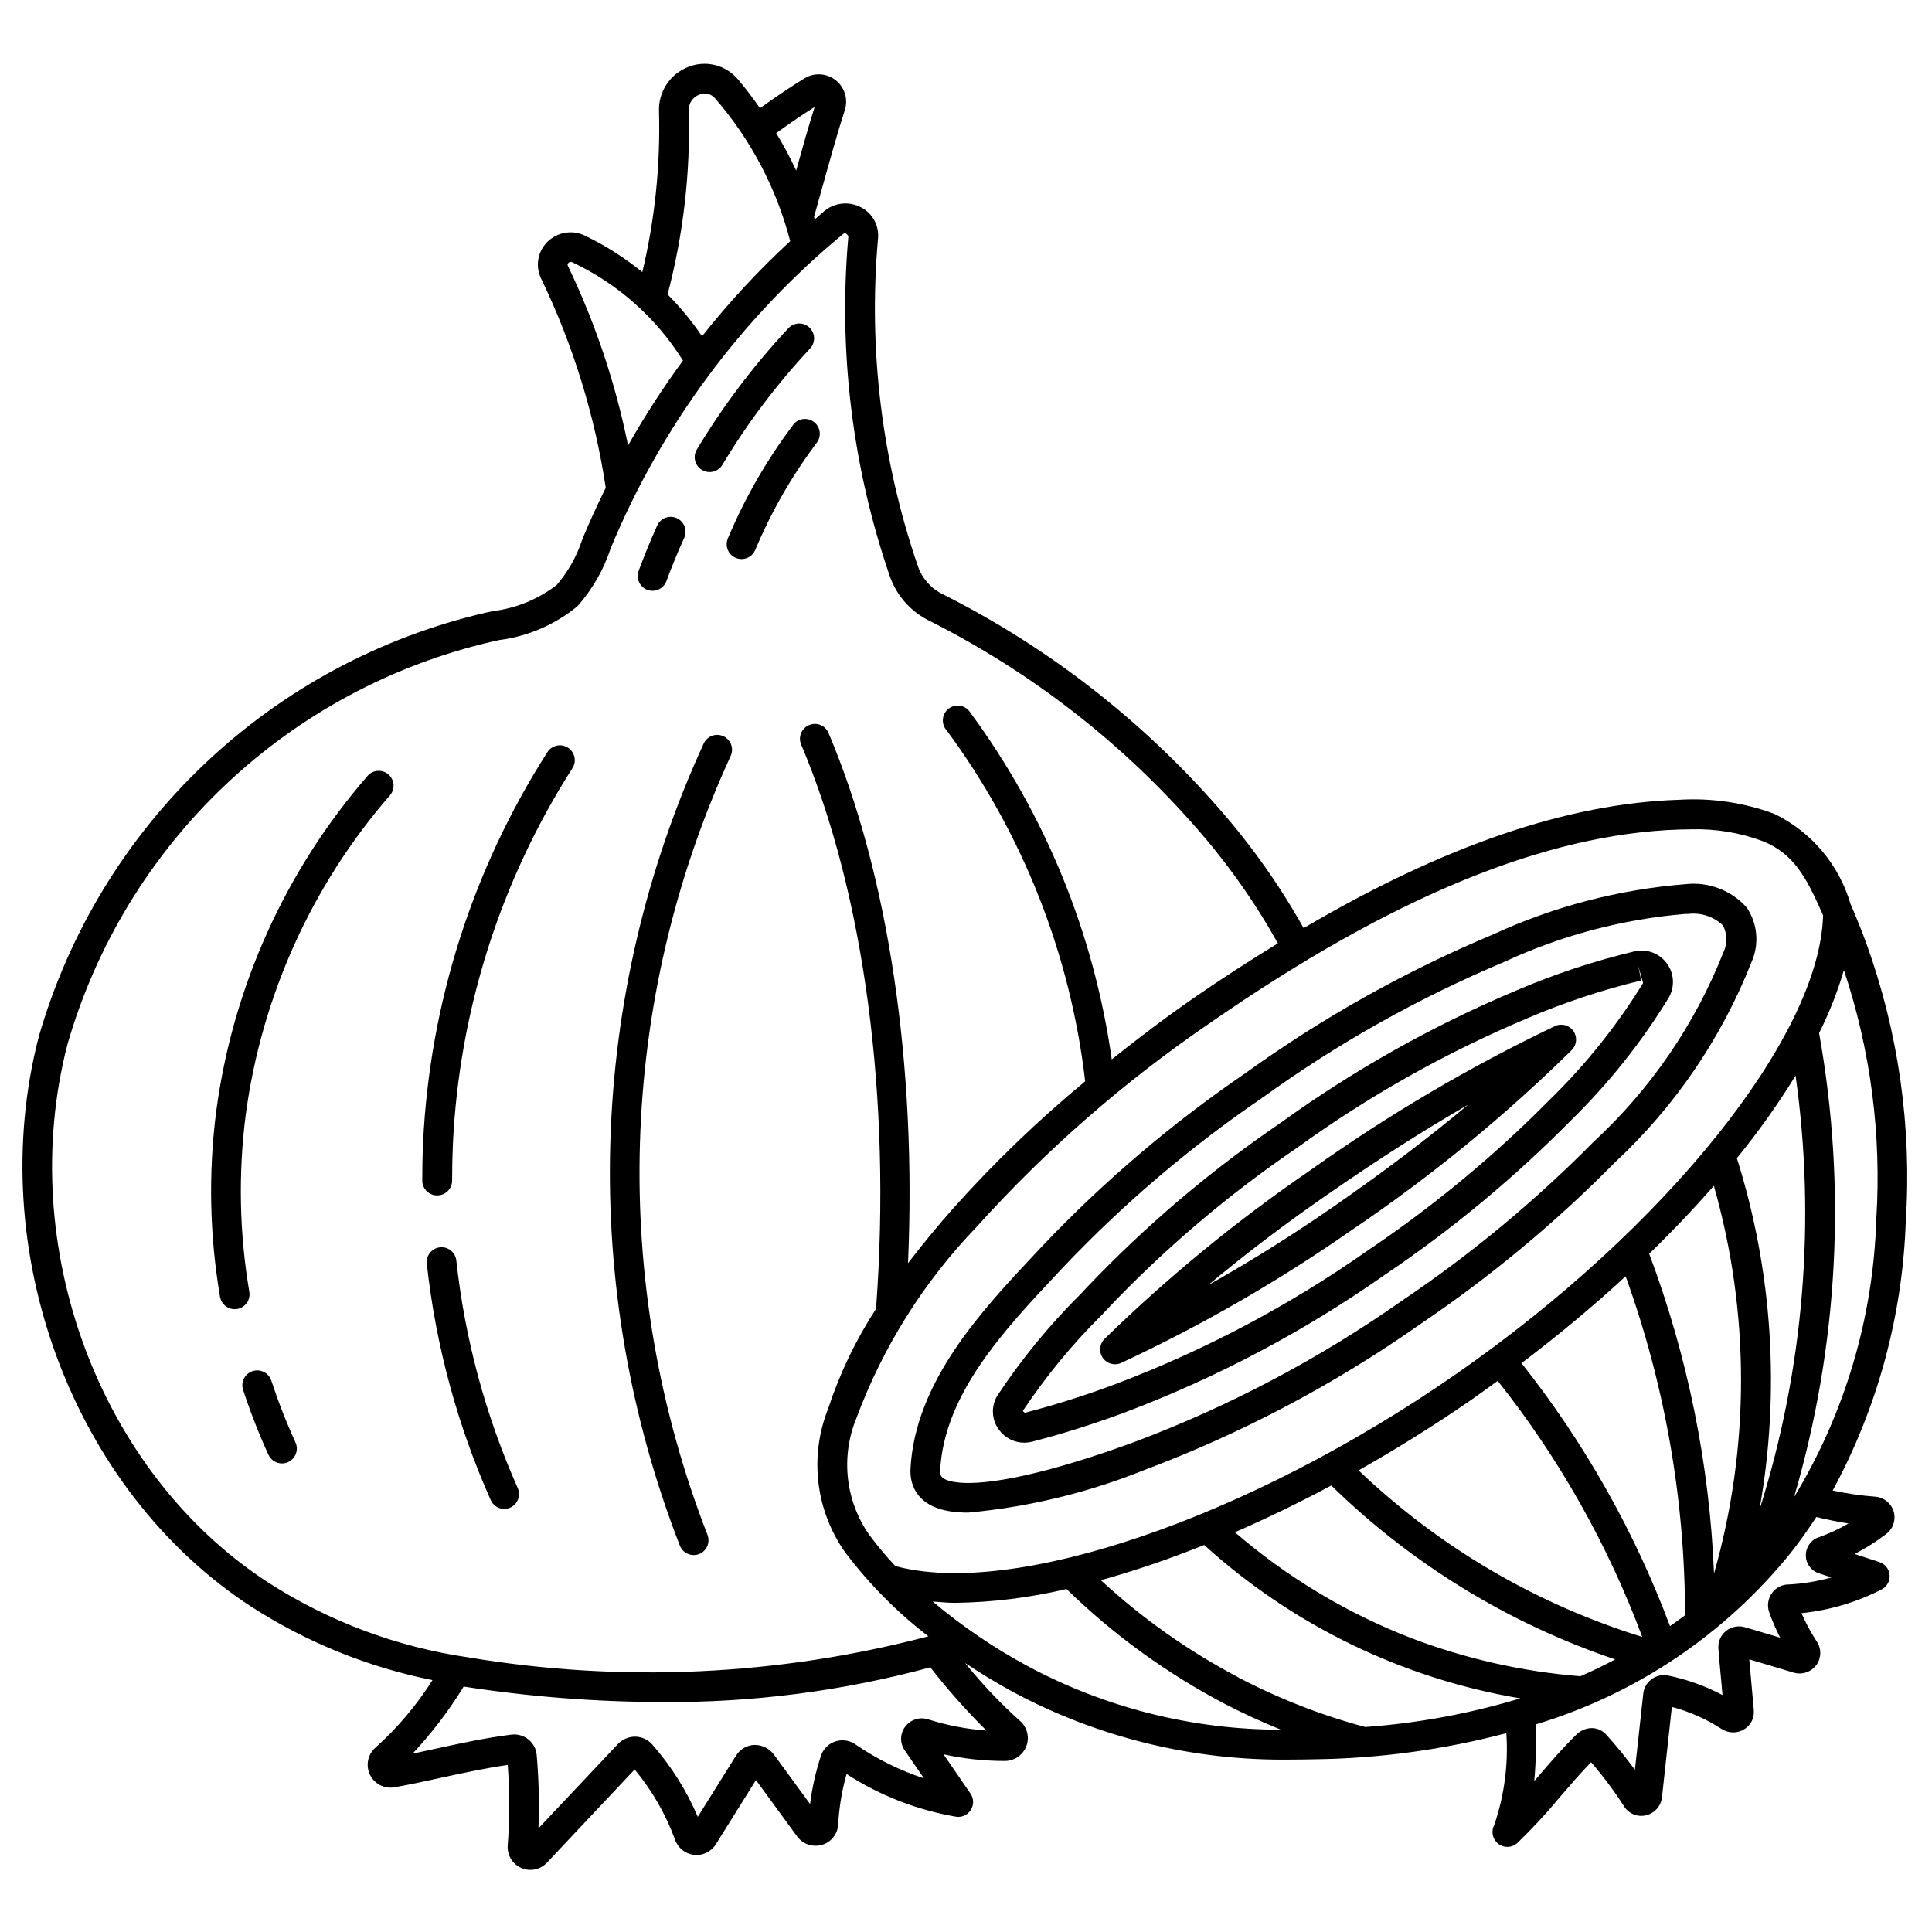 <?xml version="1.0" encoding="UTF-8"?>
<!-- Uploaded to: ICON Repo, www.iconrepo.com, Generator: ICON Repo Mixer Tools -->
<svg fill="#000000" width="800px" height="800px" version="1.1" viewBox="144 144 512 512" xmlns="http://www.w3.org/2000/svg">
 <g>
  <path d="m215.9 509.88c-0.68-2.062-2.906-3.188-4.969-2.508-2.066 0.684-3.188 2.906-2.508 4.973 1.918 5.848 4.16 11.582 6.715 17.176 0.641 1.406 2.047 2.305 3.59 2.301 0.562-0.004 1.117-0.125 1.629-0.355 0.949-0.434 1.688-1.227 2.055-2.207 0.363-0.977 0.324-2.062-0.109-3.012-2.438-5.332-4.574-10.797-6.402-16.367z"/>
  <path d="m241.5 349.52c-21.824 25.074-35.801 56.004-40.195 88.953-2.102 16.359-1.762 32.941 1.008 49.199 0.32 1.891 1.957 3.273 3.871 3.277 0.223 0 0.445-0.02 0.664-0.055 1.031-0.176 1.949-0.75 2.555-1.602 0.605-0.855 0.848-1.91 0.672-2.941-2.637-15.492-2.961-31.293-0.961-46.879 4.191-31.406 17.508-60.887 38.305-84.789 1.328-1.645 1.121-4.043-0.469-5.438-1.59-1.391-3.996-1.277-5.449 0.258z"/>
  <path d="m277.63 543.88c0.543 0 1.078-0.117 1.574-0.34 0.953-0.422 1.699-1.207 2.074-2.184 0.375-0.973 0.348-2.055-0.074-3.012-8.523-19.156-14.016-39.523-16.281-60.367-0.27-2.133-2.195-3.652-4.328-3.422-2.137 0.23-3.691 2.133-3.496 4.269 2.363 21.66 8.082 42.816 16.949 62.719 0.629 1.414 2.031 2.332 3.582 2.336z"/>
  <path d="m259.88 460.79c1.047 0 2.047-0.414 2.785-1.152 0.738-0.738 1.152-1.738 1.152-2.781 0-3.203 0.062-6.481 0.211-9.793 1.688-35.359 12.605-69.66 31.672-99.488 1.172-1.832 0.637-4.266-1.199-5.438-1.832-1.172-4.266-0.637-5.438 1.195-19.812 30.984-31.168 66.617-32.938 103.35-0.156 3.457-0.227 6.856-0.219 10.18 0 1.043 0.414 2.043 1.152 2.781 0.738 0.738 1.738 1.152 2.781 1.152z"/>
  <path d="m327.82 556.11c0.496-0.004 0.992-0.098 1.457-0.277 0.969-0.383 1.75-1.141 2.16-2.102 0.414-0.957 0.43-2.043 0.043-3.016-12.855-33.043-18.938-68.336-17.887-103.78 1.055-35.438 9.219-70.309 24.012-102.53 0.461-0.949 0.52-2.043 0.168-3.035-0.352-0.992-1.09-1.805-2.043-2.25-0.957-0.445-2.051-0.492-3.039-0.125-0.988 0.371-1.789 1.117-2.219 2.082-15.234 33.195-23.645 69.121-24.727 105.63-1.082 36.512 5.184 72.867 18.43 106.91 0.59 1.496 2.035 2.481 3.644 2.488z"/>
  <path d="m315.56 300.32c0.984 0.359 2.074 0.316 3.023-0.129 0.949-0.441 1.684-1.246 2.039-2.234 1.434-3.883 3.008-7.711 4.723-11.484 0.859-1.977-0.031-4.277-1.996-5.16-1.965-0.883-4.273-0.023-5.184 1.934-1.77 3.941-3.402 7.938-4.902 11.988-0.375 0.977-0.34 2.066 0.09 3.019 0.434 0.953 1.227 1.699 2.207 2.066z"/>
  <path d="m330.03 268.54c1.863 1.121 4.281 0.516 5.402-1.344 6.644-11.07 14.438-21.406 23.254-30.836 1.484-1.586 1.406-4.078-0.184-5.566-1.586-1.488-4.078-1.406-5.562 0.18-9.191 9.836-17.32 20.605-24.262 32.137-0.547 0.898-0.715 1.977-0.457 2.996 0.254 1.02 0.906 1.898 1.809 2.434z"/>
  <path d="m354.21 256.58c-7.004 9.277-12.824 19.391-17.32 30.109-0.402 0.965-0.41 2.047-0.016 3.016 0.395 0.965 1.156 1.738 2.121 2.141 0.484 0.203 1 0.305 1.523 0.309 1.59 0 3.019-0.953 3.633-2.418 4.234-10.113 9.715-19.66 16.316-28.418 1.305-1.738 0.953-4.207-0.785-5.508-1.742-1.305-4.207-0.953-5.512 0.785z"/>
  <path d="m638.69 394.28c-1.312-3.625-2.738-7.199-4.281-10.723h-0.004c-3.059-10.465-10.406-19.145-20.223-23.891-8.066-2.977-16.668-4.242-25.254-3.711-29.613 0.938-62.41 12.234-99.457 34.008h0.004c-6.356-11.344-13.887-21.988-22.477-31.754-20.461-23.422-45.262-42.668-73.027-56.68-3.117-1.469-5.523-4.121-6.676-7.367-9.602-27.898-13.219-57.504-10.613-86.891 0.355-3.449-1.441-6.758-4.523-8.34-3.137-1.652-6.961-1.262-9.699 0.992-0.867 0.715-1.676 1.504-2.543 2.234-0.062-0.227-0.125-0.449-0.195-0.668 0.789-2.883 1.637-5.809 2.449-8.73 1.898-6.801 3.769-13.57 5.699-19.516l-0.004 0.004c0.961-2.887 0.016-6.066-2.359-7.965-2.379-1.895-5.688-2.106-8.289-0.531-3.723 2.266-7.793 5.047-11.809 7.918-1.883-2.637-3.785-5.266-5.926-7.738l-0.004 0.004c-3.223-3.762-8.484-5.047-13.082-3.199-4.844 1.871-7.965 6.621-7.754 11.809 0.391 14.324-1.098 28.637-4.422 42.574-4.668-3.805-9.766-7.051-15.188-9.668-3.363-1.637-7.398-0.953-10.027 1.707-2.559 2.57-3.191 6.484-1.574 9.73 8.43 17.5 14.191 36.164 17.098 55.371-2.203 4.465-4.281 8.996-6.195 13.617v0.004c-1.438 4.469-3.754 8.602-6.816 12.16-4.938 3.789-10.801 6.18-16.98 6.922l-1.762 0.395-0.004-0.004c-27.965 6.477-53.691 20.301-74.523 40.051-20.832 19.75-36.012 44.703-43.965 72.285-14.711 56.734 8.988 120.32 56.371 151.14v-0.004c14.633 9.418 30.898 16.004 47.957 19.422-4.168 6.609-9.23 12.613-15.043 17.836-2.09 1.781-2.719 4.742-1.535 7.219 1.184 2.477 3.883 3.848 6.582 3.34 4.188-0.746 8.352-1.66 12.516-2.566 5.684-1.227 11.531-2.504 17.422-3.344v-0.004c0.531 7.078 0.531 14.18 0 21.258-0.227 2.562 1.203 4.984 3.555 6.027 2.352 1.047 5.109 0.48 6.859-1.406l23.223-24.672c4.586 5.512 8.191 11.77 10.664 18.5 0.73 2.227 2.684 3.832 5.016 4.113 2.328 0.285 4.609-0.809 5.848-2.801 2.809-4.527 7.496-12.035 10.613-17.004l10.934 14.957c1.535 2.07 4.211 2.941 6.668 2.172 2.414-0.738 4.098-2.922 4.195-5.445 0.254-4.496 0.996-8.953 2.219-13.289 8.797 5.688 18.656 9.531 28.977 11.305 1.551 0.258 3.106-0.441 3.938-1.77 0.852-1.332 0.824-3.043-0.07-4.348l-7.156-10.422c5.328 1.184 10.773 1.777 16.23 1.77 2.543 0.016 4.828-1.555 5.727-3.934 0.898-2.375 0.211-5.059-1.719-6.707-5.242-4.703-10.094-9.824-14.508-15.312 4.117 2.738 8.414 5.352 12.895 7.777 22.488 12.02 47.652 18.148 73.148 17.816 2.441 0 4.582-0.047 6.398-0.078 17.215-0.211 34.34-2.535 50.988-6.922 0.559 8.27-0.543 16.566-3.234 24.402-0.875 1.703-0.402 3.785 1.121 4.938 1.523 1.156 3.656 1.051 5.055-0.254 4.027-3.898 7.832-8.016 11.41-12.332 2.707-3.148 5.297-6.18 8.109-9.055h-0.004c3.172 3.664 6.078 7.551 8.699 11.629 1.211 1.996 3.578 2.984 5.848 2.438 2.293-0.531 3.996-2.461 4.238-4.801l2.621-23.922c4.684 1.234 9.145 3.215 13.207 5.856 1.816 1.168 4.137 1.195 5.977 0.062 1.762-1.066 2.746-3.059 2.527-5.109l-0.668-7.519c-0.18-2.039-0.371-4.094-0.527-5.894l11.848 3.535h-0.004c2.246 0.621 4.641-0.227 6-2.117 1.301-1.867 1.301-4.352 0-6.219-1.551-2.359-2.891-4.852-4.008-7.445 7.418-0.754 14.629-2.887 21.254-6.301 1.402-0.73 2.231-2.231 2.102-3.809-0.129-1.574-1.188-2.922-2.691-3.418l-6.574-2.164c2.914-1.5 5.688-3.254 8.293-5.242 1.848-1.34 2.676-3.684 2.086-5.887-0.633-2.266-2.617-3.887-4.961-4.055-3.781-0.285-7.535-0.828-11.242-1.629 11.898-21.961 18.527-46.383 19.375-71.344 1.621-24.914-1.906-49.895-10.359-73.383zm-49.539-30.449c0.984 0 1.945-0.047 2.891-0.047h-0.004c6.531-0.207 13.039 0.863 19.16 3.148 8.273 3.379 11.562 9.684 15.934 19.625-0.789 31.945-41.621 83.012-97.613 121.83-54.859 38.035-116.92 59.141-148.25 50.629-2.488-2.648-4.82-5.441-6.981-8.367-6.273-9.055-7.519-20.676-3.316-30.859 7.012-18.859 17.828-36.078 31.773-50.582 18.461-20.504 39.316-38.719 62.117-54.246 48.035-33.277 88.695-50.004 124.29-51.129zm21.121 180.27c5.559-31.086 3.508-63.055-5.984-93.176 5.664-6.941 10.863-14.25 15.562-21.875 5.438 38.594 2.164 77.918-9.578 115.08zm-138 44.461c-13.254-6.961-25.535-15.633-36.527-25.789 9.289-2.602 18.43-5.719 27.371-9.344 23.461 21.285 52.535 35.398 83.773 40.656-13.371 4.043-27.152 6.59-41.086 7.59-11.625-3.113-22.871-7.504-33.531-13.082zm90.527-0.34c-15.309-1.23-30.367-4.621-44.723-10.078-17.098-6.606-32.934-16.109-46.812-28.086 8.406-3.652 16.949-7.785 25.535-12.391 21.305 20.82 47.023 36.578 75.25 46.098-2.953 1.551-6.031 3.07-9.289 4.488zm-21.895-78.281c16.25 20.469 29.18 43.371 38.309 67.859-28.133-8.703-53.863-23.812-75.172-44.141 10.051-5.676 20.105-11.934 29.984-18.773 2.332-1.621 4.59-3.289 6.879-4.945zm45.656 65h0.004c-9.406-25.137-22.688-48.648-39.359-69.684 9.824-7.438 19.09-15.152 27.605-23.027v0.004c10.406 28.805 15.73 59.199 15.742 89.828-1.281 0.977-2.644 1.91-3.988 2.879zm11.629-116.69c9.59 33.578 9.605 69.168 0.047 102.75-1.188-28.977-6.988-57.582-17.184-84.734 6.156-5.981 11.887-12.004 17.137-18.02zm-238.3-285.9c-1.652 5.219-3.266 11.02-4.894 16.832-1.578-3.398-3.344-6.703-5.293-9.906 3.434-2.477 6.922-4.887 10.188-6.926zm-33.363 0.938c-0.082-1.855 1.035-3.551 2.773-4.203 1.488-0.656 3.234-0.234 4.258 1.031 9.438 10.898 16.234 23.828 19.859 37.785-8.43 7.785-16.246 16.215-23.371 25.215-2.688-3.977-5.742-7.688-9.129-11.086 4.188-15.895 6.078-32.312 5.609-48.742zm-32.016 41.195c-0.164-0.258-0.113-0.594 0.121-0.789 0.285-0.305 0.746-0.371 1.109-0.156 12.043 5.695 22.195 14.727 29.258 26.023-5.297 7.199-10.16 14.707-14.555 22.492-3.32-16.457-8.672-32.438-15.934-47.57zm-132.61 206.19c7.57-26.199 22.004-49.898 41.805-68.648 19.801-18.754 44.25-31.875 70.82-38.012l1.715-0.387c7.637-0.969 14.844-4.078 20.789-8.973 3.969-4.477 6.977-9.719 8.832-15.406 13.426-32.371 34.582-60.961 61.617-83.262 0.41-0.316 0.789-0.203 1.363 0.566h-0.004c-2.711 30.488 1.027 61.203 10.977 90.152 1.82 5.211 5.641 9.484 10.617 11.879 26.844 13.547 50.816 32.156 70.598 54.805 8.266 9.41 15.516 19.668 21.625 30.605-7.289 4.473-14.688 9.211-22.316 14.492s-14.77 10.723-21.711 16.254l-0.004 0.004c-4.684-33.254-17.555-64.824-37.461-91.867-0.574-0.945-1.523-1.605-2.609-1.82-1.082-0.211-2.211 0.043-3.098 0.703-0.891 0.656-1.461 1.66-1.57 2.762-0.113 1.102 0.242 2.199 0.98 3.023 20.148 27.266 32.805 59.336 36.715 93.016-12.391 10.254-24 21.418-34.73 33.398-3.938 4.426-8.109 9.445-12.219 14.801 2.312-52.285-5.133-102.93-21.066-140.52-0.848-2-3.16-2.938-5.164-2.086-2 0.852-2.938 3.16-2.086 5.164 16.719 39.43 23.961 93.82 19.867 149.21v0.293l0.004-0.004c-5.391 8.273-9.68 17.211-12.754 26.594-4.965 12.562-3.293 26.777 4.453 37.84 6.34 8.43 13.789 15.965 22.145 22.395-39.77 10.457-81.305 12.359-121.87 5.582-18.973-2.742-37.133-9.547-53.238-19.945-44.609-29.074-66.918-89.051-53.023-142.6zm228.17 179c-2.269-0.773-4.785 0.012-6.211 1.945-1.387 1.863-1.406 4.41-0.055 6.297l5.047 7.359c-6.406-2.102-12.477-5.102-18.035-8.918-1.559-1.133-3.562-1.453-5.398-0.867-1.824 0.578-3.258 1.992-3.859 3.805-1.363 4.16-2.328 8.445-2.879 12.793l-9.629-13.168v-0.004c-1.219-1.594-3.117-2.519-5.125-2.496-1.98 0.074-3.793 1.121-4.84 2.805-2.363 3.809-6.832 10.902-10.164 16.254-2.988-7.016-7.082-13.508-12.121-19.23-1.137-1.25-2.738-1.98-4.426-2.016-1.719-0.016-3.367 0.668-4.566 1.898l-21.105 22.395c0.246-6.449 0.09-12.906-0.465-19.332-0.113-1.645-0.906-3.168-2.188-4.207-1.285-1.035-2.938-1.5-4.574-1.289-6.832 0.859-13.539 2.312-20.027 3.731l-6.125 1.316h0.004c5.106-5.445 9.641-11.398 13.539-17.77h0.125c17.32 2.68 34.816 4.043 52.34 4.086 24.051 0.188 48.008-2.91 71.219-9.203 4.59 5.898 9.551 11.492 14.855 16.754-5.207-0.371-10.355-1.359-15.336-2.938zm1.094-31.262c1.977 0.141 3.883 0.355 5.977 0.355 9.934-0.137 19.824-1.367 29.488-3.668 12.457 12.137 26.605 22.398 42.004 30.473 4.848 2.527 9.809 4.769 14.824 6.816-23.398 0-46.434-5.777-67.062-16.82-8.973-4.84-17.43-10.586-25.227-17.152zm242.71-20.676c-2.43 1.406-4.981 2.598-7.617 3.562-2.168 0.605-3.672 2.57-3.688 4.82-0.039 2.191 1.367 4.152 3.457 4.816l3.32 1.102h0.004c-3.688 1.035-7.477 1.66-11.297 1.859-1.75-0.012-3.394 0.812-4.434 2.219-1.07 1.473-1.367 3.375-0.785 5.102 0.828 2.324 1.805 4.59 2.926 6.785l-9.32-2.769c-1.75-0.516-3.644-0.141-5.07 1.008-1.375 1.137-2.113 2.871-1.98 4.652 0.172 2.281 0.504 5.902 0.836 9.445l0.25 2.867c-4.582-2.426-9.484-4.176-14.566-5.203-1.535-0.262-3.113 0.133-4.344 1.094-1.184 0.914-1.938 2.277-2.086 3.769l-2.211 20.145c-2.352-3.199-4.859-6.277-7.519-9.227-0.965-1.109-2.348-1.773-3.816-1.824-1.488 0.004-2.922 0.566-4.016 1.574-3.754 3.637-7.125 7.574-10.391 11.383l-0.93 1.078c0.445-4.988 0.562-9.996 0.355-14.996 26.645-8.031 50.238-23.918 67.699-45.59 2.449-3.102 4.629-6.234 6.691-9.383 3 0.719 5.894 1.301 8.531 1.711zm7.359-80.633h0.004c-0.785 26.016-8.293 51.391-21.793 73.648 11.711-39.926 13.984-82.027 6.637-122.98 2.691-5.356 4.891-10.945 6.574-16.695 7.086 21.25 10 43.672 8.582 66.031z"/>
  <path d="m420.23 474.21-1.738 1.852c-14.258 15.176-32 34.062-33.203 57.215-0.148 2.906 0.613 9.832 10.887 11.297l-0.004-0.004c1.461 0.199 2.93 0.297 4.402 0.285 16.066-1.48 31.832-5.297 46.797-11.328 25.82-9.715 50.305-22.656 72.871-38.516 18.625-12.574 35.957-26.969 51.738-42.969 15.883-14.785 28.258-32.941 36.211-53.133 2.066-4.691 1.594-10.113-1.262-14.367-4.102-4.621-10.203-6.945-16.34-6.219-17.605 1.406-34.824 5.906-50.863 13.293-23.188 9.703-45.195 22.023-65.59 36.715-19.543 13.34-37.617 28.719-53.906 45.879zm58.395-39.359c19.898-14.375 41.375-26.43 64.008-35.934 15.164-7.047 31.457-11.352 48.121-12.723h0.684c3.344-0.398 6.688 0.711 9.133 3.023 1.199 2.231 1.25 4.902 0.141 7.18-7.551 19.105-19.309 36.262-34.398 50.199-15.422 15.617-32.355 29.672-50.547 41.949-22.02 15.484-45.914 28.113-71.109 37.59-21.719 7.973-38.988 11.863-47.367 10.652-4.266-0.605-4.195-2.055-4.141-3.102 1.055-20.262 17.004-37.242 31.078-52.223l1.746-1.867h0.004c15.914-16.742 33.562-31.738 52.648-44.746z"/>
  <path d="m408.76 522.94c1.559 2.125 4.043 3.383 6.684 3.383 0.684 0 1.363-0.082 2.027-0.242 8.238-2.141 16.359-4.699 24.336-7.668 24.543-9.242 47.816-21.555 69.273-36.637 17.75-11.98 34.266-25.695 49.309-40.934 9.938-9.727 18.633-20.648 25.883-32.512 1.605-2.848 1.402-6.367-0.527-9.004-1.926-2.641-5.215-3.91-8.414-3.246-10.824 2.574-21.406 6.074-31.629 10.461-22.051 9.285-42.977 21.043-62.371 35.055-18.613 12.676-35.82 27.297-51.34 43.613l-1.738 1.852-0.004-0.004c-8.207 8.164-15.562 17.148-21.945 26.805-1.719 2.836-1.539 6.43 0.457 9.078zm27.223-30.449 1.738-1.859c15.137-15.91 31.93-30.16 50.09-42.508 18.906-13.676 39.309-25.156 60.809-34.219 9.805-4.207 19.945-7.574 30.316-10.07l-0.789-3.848 1.289 4.527 0.004-0.004c-6.945 11.281-15.25 21.664-24.734 30.914-14.68 14.852-30.797 28.211-48.113 39.879-20.902 14.703-43.586 26.695-67.504 35.691-7.711 2.879-15.562 5.352-23.527 7.418l-0.512-0.488c6.098-9.164 13.109-17.688 20.93-25.434z"/>
  <path d="m439.48 505.55c0.57 0.004 1.137-0.121 1.652-0.363 21.336-9.953 41.773-21.73 61.078-35.203 20.859-14.086 40.379-30.055 58.316-47.711 1.352-1.352 1.535-3.473 0.441-5.039-1.09-1.562-3.148-2.117-4.879-1.316-22.66 10.824-44.34 23.598-64.789 38.172-19.449 13.312-37.711 28.277-54.582 44.73-1.133 1.121-1.477 2.816-0.871 4.289 0.605 1.473 2.039 2.438 3.633 2.441zm56.309-44.988c13.258-9.203 25.609-17.09 37.266-23.797-10.477 8.785-22.184 17.648-35.32 26.766-11.09 7.691-22.316 14.73-33.582 21.059 9.691-8.117 20.184-16.109 31.637-24.027z"/>
 </g>
</svg>